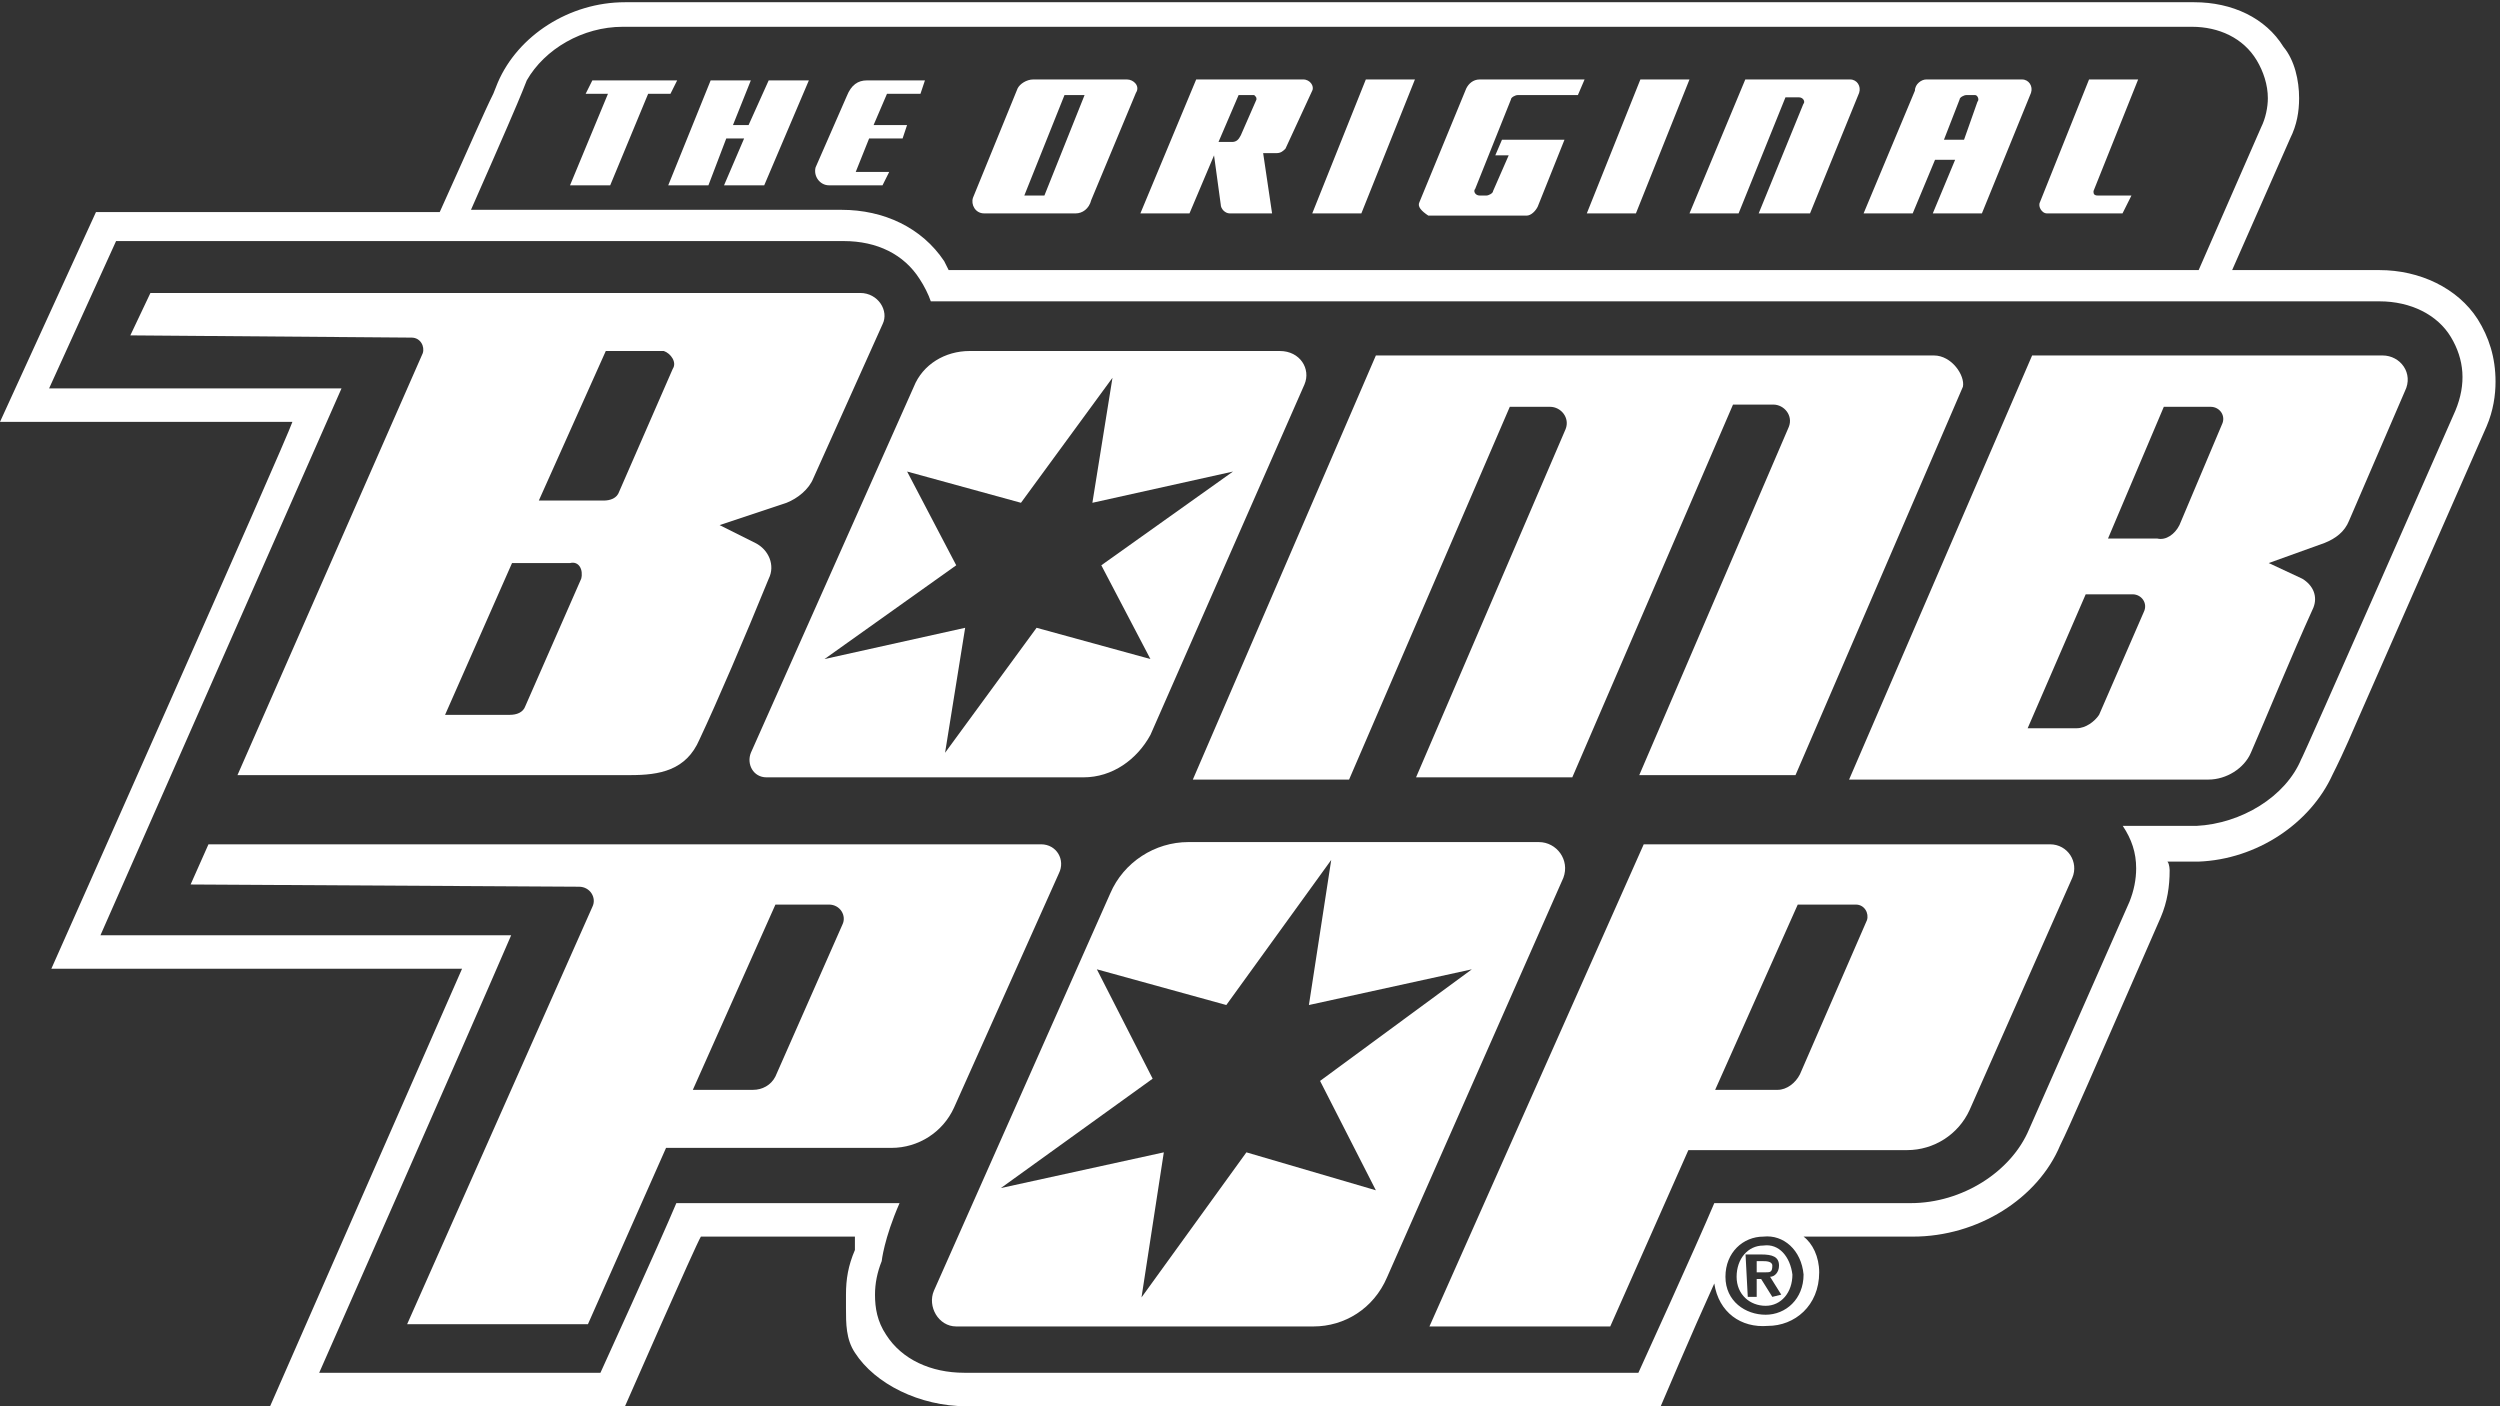 <svg version="1.1" id="Layer_1" xmlns="http://www.w3.org/2000/svg" x="0" y="0" viewBox="0 0 112 63" style="enable-background:new 0 0 112 63" xml:space="preserve"><rect x="0" y="0" width="112" height="63" fill="#333333" stroke="none"/><style>.st0{fill:#fff}.st1{fill:none}</style><g id="Group" transform="translate(5.839 13.125)"><path id="Shape" class="st0" d="M51.5 2.6H37.6c-1.1 0-2.1.6-2.5 1.6l-7.3 16.4c-.2.5.1 1.1.7 1.1h14.2c1.3 0 2.4-.8 3-1.9l6.9-15.7c.3-.7-.2-1.5-1.1-1.5zm-5.8 13.8L40.6 15l-4.1 5.6.9-5.6-6.3 1.4 5.9-4.2L34.8 8l5.1 1.4L44 3.8l-.9 5.6L49.4 8l-5.9 4.2 2.2 4.2z"/><path id="Shape_00000060733151003770481620000017806555152318292865_" class="st0" d="M63.1 24.6H47.4c-1.5 0-2.9.9-3.5 2.3L36 44.7c-.3.7.2 1.6 1 1.6h16c1.4 0 2.7-.8 3.3-2.2l7.9-17.9c.3-.8-.3-1.6-1.1-1.6zm-9.8 10.7 2.5 4.9-5.8-1.7-4.7 6.5 1-6.5-7.3 1.6 6.8-4.9-2.5-4.9 5.8 1.6 4.7-6.5-1 6.5 7.3-1.6-6.8 5z"/><path id="Shape_00000017502760905958150630000003724791116061219252_" class="st0" d="M100.9 2.8H85.2l-8.2 19h16.1c.8 0 1.6-.5 1.9-1.2.7-1.6 1.8-4.3 2.8-6.5.2-.5 0-1-.5-1.3l-1.5-.7 2.5-.9c.5-.2.9-.5 1.1-1l2.5-5.8c.4-.8-.2-1.6-1-1.6zM87.2 19.5H85l2.6-6h2.1c.4 0 .7.4.5.8l-2 4.6c-.2.3-.6.6-1 .6zm3.6-8.5h-2.2l2.5-5.9h2.1c.4 0 .7.4.5.8l-1.9 4.5c-.2.4-.6.7-1 .6z"/><path id="Shape_00000114063455013350312840000011139926917639129243_" class="st0" d="M86 24.7H67.8l-9.6 21.6h8.1l3.5-7.9h9.8c1.2 0 2.3-.7 2.8-1.8L87 26.2c.3-.7-.2-1.5-1-1.5zm-8.2 3.4-3 6.9c-.2.4-.6.7-1 .7H71l3.7-8.3h2.6c.4 0 .6.4.5.7z"/><path id="Shape_00000088853046698090856380000011077422489441233843_" class="st0" d="M32.7 0H.9L0 1.9l12.6.1c.4 0 .6.4.5.7L4.8 21.6h17.6c1.3 0 2.5-.2 3.1-1.6.8-1.7 2-4.5 3.1-7.2.3-.6 0-1.3-.6-1.6l-1.6-.8 3-1c.5-.2 1-.6 1.2-1.1l3.1-6.9c.3-.6-.2-1.4-1-1.4zM20.2 12.8l-2.5 5.7c-.1.3-.4.4-.7.4h-2.9l3-6.8h2.6c.4-.1.6.3.5.7zm4.1-9.4-2.4 5.5c-.1.3-.4.4-.7.4h-2.9l3-6.7h2.6c.3.1.6.5.4.8z"/><path id="Path" class="st0" d="M80.8 2.8h-25l-8.2 19h7l7.2-16.7h1.8c.5 0 .9.5.7 1l-6.7 15.6h7L71.8 5h1.8c.5 0 .9.5.7 1l-6.7 15.6h7l7.5-17.4c.1-.5-.5-1.4-1.3-1.4z"/><path id="Path_00000126317640819058463050000009374177800280409244_" class="st1" d="M37 12.2 34.8 8l5.1 1.4L44 3.8l-.9 5.6L49.4 8l-5.9 4.2 2.2 4.2-5.1-1.4-4.1 5.6.9-5.6-6.3 1.4z"/><path id="Path_00000081611017348136641640000011945875729463834297_" class="st1" d="M37 12.2 34.8 8l5.1 1.4L44 3.8l-.9 5.6L49.4 8l-5.9 4.2 2.2 4.2-5.1-1.4-4.1 5.6.9-5.6-6.3 1.4z"/><path id="Path_00000112630295054183608370000017287259749090084782_" class="st1" d="m53.3 35.3 2.5 4.8-5.8-1.6-4.7 6.5 1-6.5-7.3 1.6 6.9-4.8-2.6-4.9 5.9 1.7 4.7-6.5-1 6.5 7.2-1.7z"/><path id="Path_00000077304744212376136250000009804253315286041757_" class="st1" d="m53.3 35.3 2.5 4.8-5.8-1.6-4.7 6.5 1-6.5-7.3 1.6 6.9-4.8-2.6-4.9 5.9 1.7 4.7-6.5-1 6.5 7.2-1.7z"/><path id="Shape_00000177470911549307342020000017842578622968936577_" class="st0" d="M40.8 24.7H3.5l-.8 1.8 17.4.1c.5 0 .8.5.6.9l-8.3 18.7h8.1l3.5-7.9h10.1c1.2 0 2.3-.7 2.8-1.8L41.6 26c.3-.6-.1-1.3-.8-1.3zm-8.9 3.6-3 6.8c-.2.4-.6.6-1 .6h-2.7l3.7-8.3h2.4c.5 0 .8.5.6.9z"/></g><g id="Group_00000129182414734806019240000002617975087837763757_"><path id="Shape_00000133487004585444280660000014661927971477567630_" class="st0" d="M111 14.3c-.9-1.4-2.6-2.2-4.4-2.2H100l2.6-5.9c.3-.6.4-1.2.4-1.8 0-.8-.2-1.7-.7-2.3-.8-1.3-2.3-2-4-2H28c-2.5 0-4.8 1.5-5.7 3.6l-.2.5c-.4.8-1 2.2-2.4 5.3H4.3L0 18.9h13.1c-.3.9-10.8 24.5-10.8 24.5h18.4c-.4.9-8.6 19.6-8.6 19.6H28s3.2-7.3 3.4-7.6h6.9V56c-.3.7-.4 1.3-.4 2v.6c0 .7 0 1.4.4 2 .9 1.4 2.9 2.4 5 2.4h31.1s1.4-3.3 2.4-5.5c.2 1.3 1.2 2 2.4 1.9 1.2 0 2.3-.9 2.3-2.4 0-.7-.3-1.3-.7-1.6h4.9c2.9 0 5.6-1.7 6.6-4.1.4-.8 1.4-3.1 4.5-10.2.3-.7.4-1.4.4-2.1 0 0 0-.3-.1-.4h1.5-.1c2.6-.1 5-1.7 6-3.9.2-.4.5-1 1.1-2.4l5.8-13.2c.3-.7.4-1.4.4-2 0-1.1-.3-2-.8-2.8zM23.4 4.1l.2-.5c.8-1.4 2.5-2.4 4.3-2.4h70.3c1.2 0 2.3.5 2.9 1.5.3.5.5 1.1.5 1.7 0 .4-.1.9-.3 1.3l-2.8 6.4h-56l-.2-.4c-1-1.5-2.7-2.3-4.6-2.3H21.1c1.5-3.4 2.1-4.8 2.3-5.3zm57.4 53c0 1.1-.8 1.8-1.7 1.8-.9 0-1.8-.6-1.8-1.7s.8-1.8 1.7-1.8c.9-.1 1.7.6 1.8 1.7zM110 18.4s-6.9 15.7-6.9 15.6c-.7 1.7-2.7 2.9-4.7 3h-3.3c.4.6.6 1.2.6 1.9 0 .5-.1 1-.3 1.5l-4.5 10.2c-.8 1.9-3 3.3-5.3 3.3h-8.8c-.8 1.9-3.4 7.6-3.4 7.6H43.2c-1.5 0-2.8-.6-3.5-1.7-.4-.6-.5-1.2-.5-1.8 0-.5.1-1 .3-1.5 0 0 .1-1 .8-2.6h-10c-.8 1.9-3.4 7.6-3.4 7.6H14.3s6.4-14.5 8.6-19.6H4.5s8.6-19.5 10.8-24.5H2.2l3-6.6h32.6c1.5 0 2.7.6 3.4 1.7.2.3.4.7.5 1h64.9c1.4 0 2.6.6 3.2 1.6.6 1 .7 2.1.2 3.3z"/><path id="Shape_00000008143333108666831300000000114586676857728186_" class="st0" d="M79 55.8c-.7 0-1.2.6-1.2 1.4 0 .8.6 1.3 1.3 1.3.7 0 1.2-.6 1.2-1.4-.1-.8-.6-1.4-1.3-1.3zm.4 2.3-.5-.8h-.2v.8h-.4l-.1-1.9h.7c.5 0 .8.1.8.5 0 .3-.2.5-.4.5l.5.8-.4.1z"/><path id="Path_00000070839665432168502640000011402015587676747183_" class="st0" d="M79 56.5h-.3v.5h.4c.2 0 .3 0 .3-.3 0-.2-.3-.2-.4-.2z"/></g><g id="Group_00000016767081129653852970000000552648121464662916_" transform="translate(25.537 3.56)"><g transform="translate(18.052)"><path id="Shape_00000173142020687110480370000010534914873066222475_" class="st0" d="M0 5.3 2 .4c.1-.2.4-.4.7-.4h4.2c.3 0 .6.3.4.6l-2 4.8c-.1.4-.4.6-.7.6H.5c-.4 0-.6-.4-.5-.7zM5 .7h-.9L2.3 5.2h.9L5 .7z"/><path id="Shape_00000120537659052581458920000002347876602477717925_" class="st0" d="m11.1 5.6-.3-2.2L9.7 6H7.5L10 0h4.8c.3 0 .5.3.4.5L14 3.1c-.1.1-.2.2-.4.2H13l.4 2.7h-1.9c-.2 0-.4-.2-.4-.4zM12.6.7h-.7L11 2.8h.6c.2 0 .3-.1.4-.3l.7-1.6c0-.1 0-.1-.1-.2z"/><path id="Path_00000106840663887365471310000004273452960509893308_" class="st0" d="m15.2 6 2.4-6h2.2l-2.4 6z"/><path id="Path_00000017479793636849612020000005134468111950490268_" class="st0" d="M20 5.5 22.1.4c.1-.2.3-.4.6-.4h4.7l-.3.7h-2.7c-.1 0-.3.1-.3.2l-1.6 4c-.1.1 0 .3.2.3h.3c.1 0 .3-.1.3-.2l.7-1.6h-.6l.3-.7h2.8l-1.2 3c-.1.2-.3.4-.5.4h-4.4c-.3-.2-.5-.4-.4-.6z"/><path id="Path_00000063595776079740300510000011012768288306452364_" class="st0" d="m27.5 6 2.4-6h2.2l-2.4 6z"/><path id="Path_00000137810483877177456810000006610023799402899621_" class="st0" d="m35.2 6 2-4.9c.1-.1 0-.3-.2-.3h-.6L34.3 6h-2.2l2.5-6h4.7c.3 0 .5.3.4.6L37.5 6h-2.3z"/><path id="Shape_00000047039562560106074610000006411987211412379792_" class="st0" d="m43 6 1-2.4h-.9l-1 2.4h-2.2L42.2.5c0-.3.3-.5.5-.5H47c.3 0 .5.3.4.6L45.2 6H43zM44.9.7h-.4c-.1 0-.3.1-.3.2l-.7 1.8h.9L45 1c.1-.1 0-.3-.1-.3z"/><path id="Path_00000138567565610800349900000014060218052670328463_" class="st0" d="M47.8 5.5 50 0h2.2l-2 5c0 .1 0 .2.2.2h1.5l-.4.8h-3.4c-.2 0-.4-.3-.3-.5z"/></g><g id="Path_00000062183685545244278820000002523844403664984967_"><path class="st0" d="M3.5.6 1.8 4.7H0L1.7.6h-1L1 0h3.8l-.3.6zM6.9 4.7l.9-2.1H7l-.8 2.1H4.4L6.3 0h1.8l-.8 2H8l.9-2h1.8l-2 4.7zM11 3.9 12.4.7c.2-.5.5-.7.9-.7h2.6l-.2.6h-1.5L13.6 2h1.5l-.2.6h-1.5l-.6 1.5h1.5l-.3.6h-2.4c-.4 0-.7-.4-.6-.8z" transform="translate(0 .042)"/></g></g></svg>
